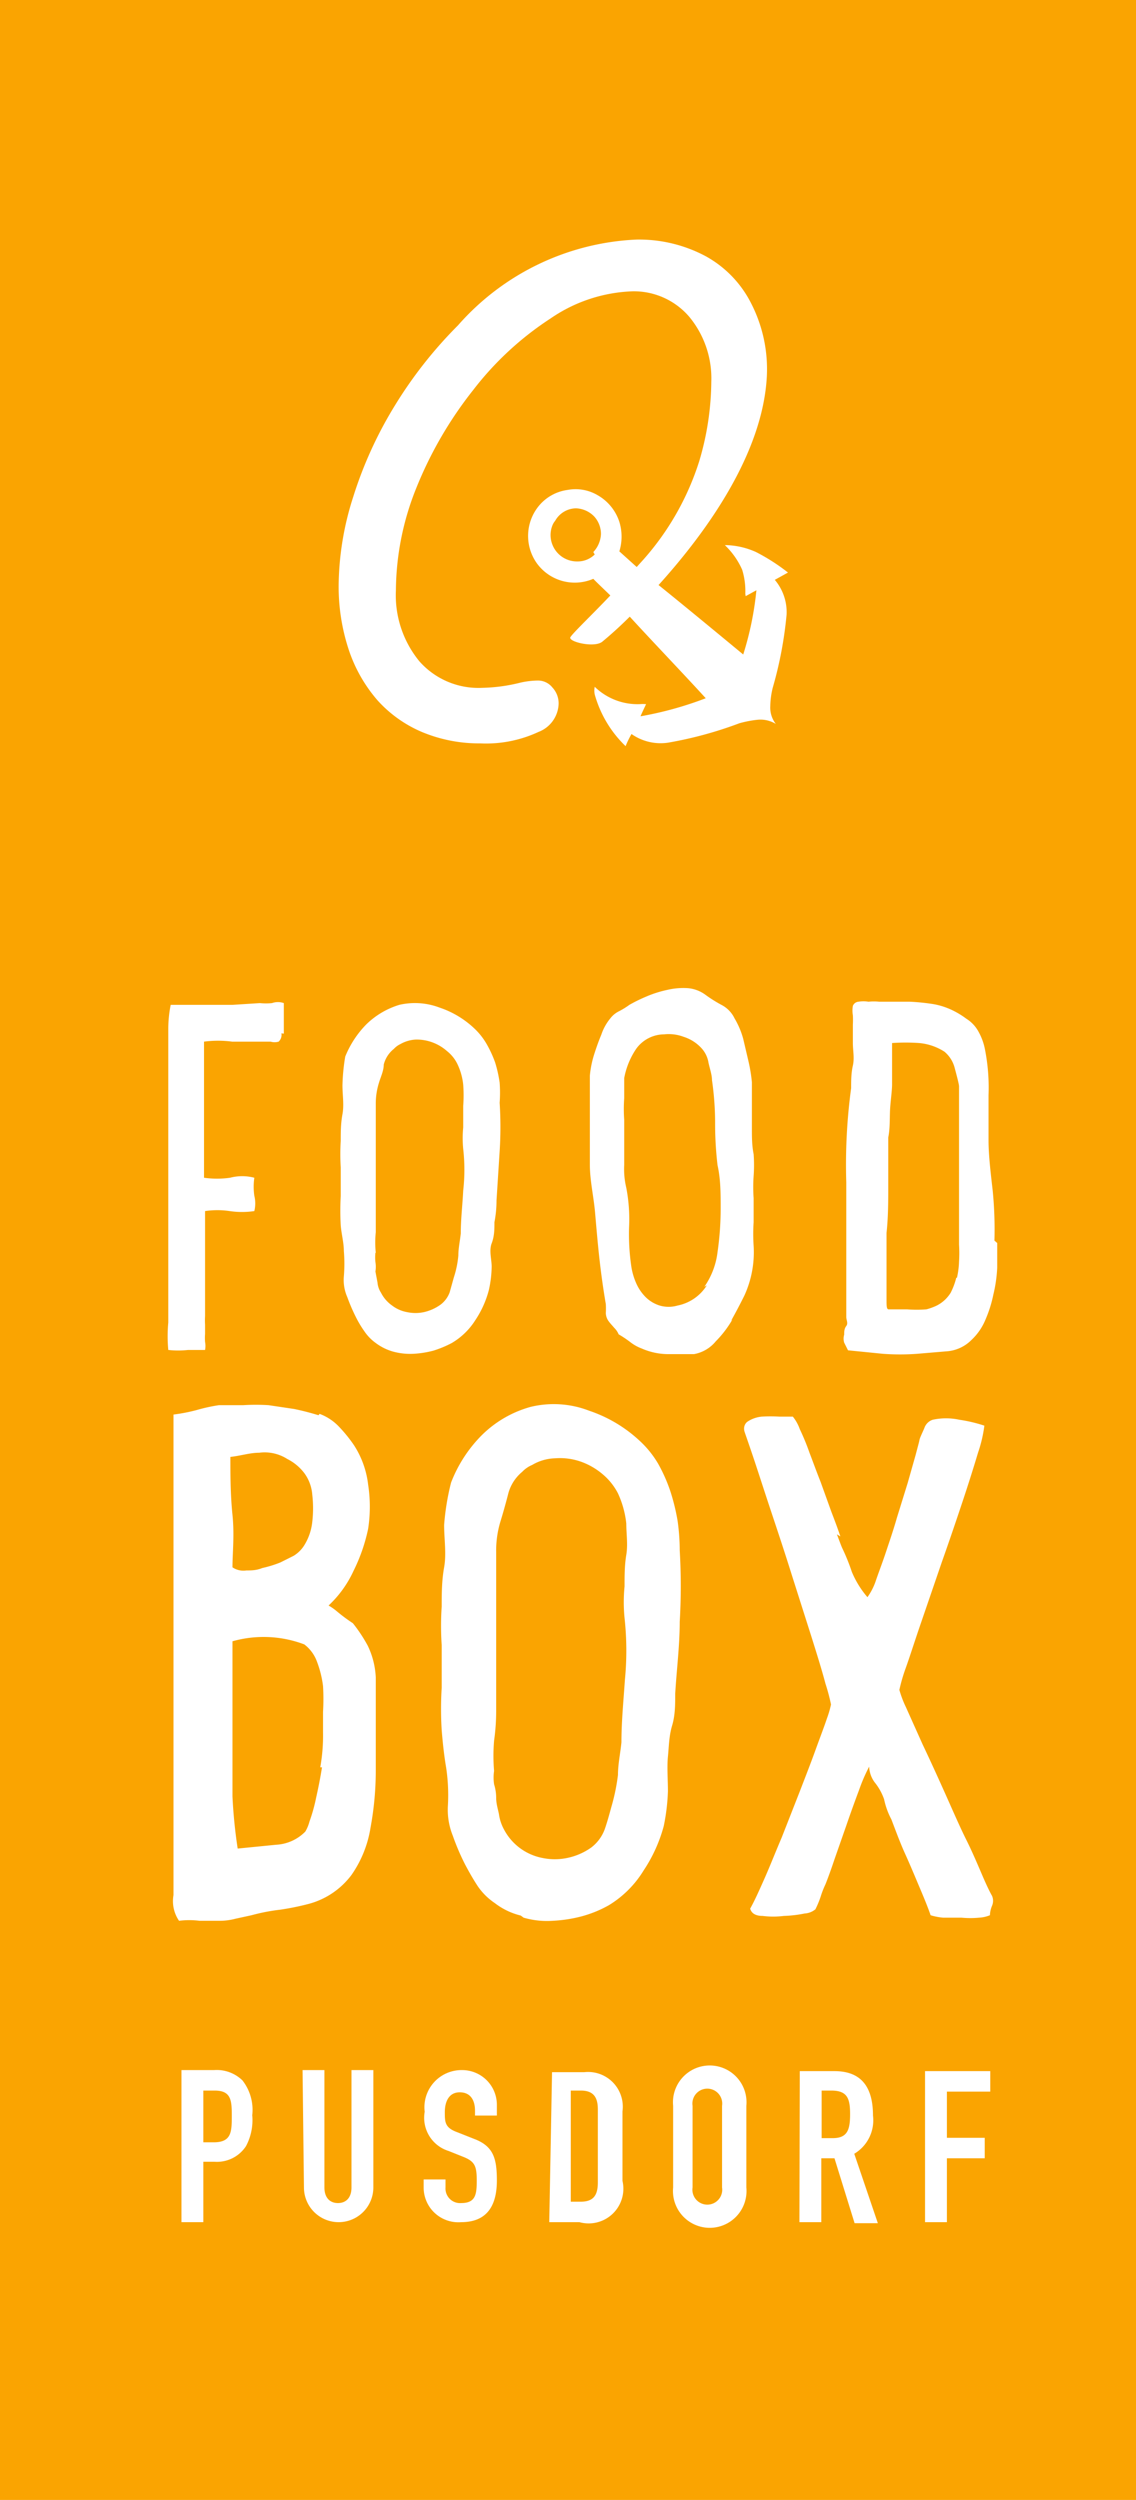 <svg id="Ebene_1" data-name="Ebene 1" xmlns="http://www.w3.org/2000/svg" viewBox="0 0 32.74 72"><defs><style>.cls-1{fill:#faa401;}</style></defs><path class="cls-1" d="M24,60.21h-.32v1.37H24c.43,0,.5-.25.5-.69s-.07-.68-.54-.68m-4,.44V63a.43.43,0,1,0,.85,0V60.65a.43.43,0,1,0-.85,0m.34-23.59a2.21,2.21,0,0,0,.38-1,8.79,8.79,0,0,0,.09-1.26c0-.42,0-.84-.09-1.24a10.1,10.1,0,0,1-.07-1.22,8.69,8.69,0,0,0-.09-1.23c0-.15-.06-.32-.1-.5a.81.81,0,0,0-.23-.45,1.18,1.18,0,0,0-.49-.3,1.22,1.22,0,0,0-.56-.07,1,1,0,0,0-.8.41,2.22,2.22,0,0,0-.35.85l0,.28,0,.3a4.26,4.26,0,0,0,0,.62c0,.21,0,.41,0,.62s0,.44,0,.68a2.32,2.32,0,0,0,.06.66,4.79,4.79,0,0,1,.08,1.14,6.4,6.4,0,0,0,.07,1.16,1.92,1.92,0,0,0,.15.48,1.31,1.31,0,0,0,.27.38,1,1,0,0,0,.39.23.92.92,0,0,0,.52,0,1.29,1.29,0,0,0,.84-.58M16.74,60.21h-.29v3.2h.29c.35,0,.49-.17.49-.55V60.75c0-.34-.12-.54-.49-.54M14.24,51a1.31,1.31,0,0,0,0,.39,1.32,1.32,0,0,1,.06.39c0,.17.05.32.08.47a1.28,1.28,0,0,0,.14.43,1.59,1.59,0,0,0,1.11.83,1.75,1.75,0,0,0,.72,0,1.84,1.84,0,0,0,.69-.3,1.17,1.17,0,0,0,.39-.53c.07-.2.13-.42.19-.64a5.78,5.78,0,0,0,.19-.92c0-.31.07-.63.1-.94,0-.6.06-1.2.1-1.8A8.69,8.69,0,0,0,18,46.6a4.59,4.59,0,0,1,0-.91c0-.31,0-.61.05-.91s0-.6,0-.9a2.76,2.76,0,0,0-.24-.87,1.78,1.78,0,0,0-.44-.55,2,2,0,0,0-.62-.36A1.82,1.82,0,0,0,16,42a1.37,1.37,0,0,0-.66.19.86.86,0,0,0-.29.2,1.22,1.22,0,0,0-.41.66c-.07.27-.14.52-.22.78a2.88,2.88,0,0,0-.12.88c0,.31,0,.61,0,.91,0,.62,0,1.22,0,1.82s0,1.2,0,1.82q0,.45-.06.87a5.2,5.2,0,0,0,0,.88M10.82,36.08a1.24,1.24,0,0,0,0,.27.84.84,0,0,1,0,.27l.06.32a.63.63,0,0,0,.1.29,1,1,0,0,0,.32.37,1,1,0,0,0,.43.19,1.16,1.16,0,0,0,.49,0,1.33,1.33,0,0,0,.47-.21.78.78,0,0,0,.27-.36l.12-.43a2.83,2.83,0,0,0,.13-.63c0-.22.05-.43.07-.64,0-.41.05-.82.07-1.23a5.34,5.34,0,0,0,0-1.2,3.22,3.22,0,0,1,0-.62c0-.21,0-.42,0-.62a4.1,4.1,0,0,0,0-.61,1.79,1.79,0,0,0-.17-.6,1.07,1.07,0,0,0-.3-.37,1.32,1.32,0,0,0-.89-.33,1,1,0,0,0-.45.13.62.62,0,0,0-.19.14.84.84,0,0,0-.29.45c0,.18-.09.36-.14.53a2,2,0,0,0-.09.6c0,.21,0,.42,0,.62,0,.42,0,.83,0,1.24s0,.82,0,1.24c0,.2,0,.4,0,.6a2.92,2.92,0,0,0,0,.59M6.19,60.21H5.86V61.7h.3c.51,0,.52-.3.52-.74s0-.75-.49-.75M9,43.83a3.39,3.39,0,0,0,0-.78,1.2,1.2,0,0,0-.22-.61,1.41,1.41,0,0,0-.5-.42,1.21,1.21,0,0,0-.81-.18c-.27,0-.54.09-.83.12,0,.52,0,1.08.06,1.67s0,1.09,0,1.51a.56.56,0,0,0,.4.09c.14,0,.29,0,.46-.07h0A3.31,3.31,0,0,0,8.08,45l.38-.19a.93.93,0,0,0,.3-.29A1.59,1.59,0,0,0,9,43.83m.23,7.07a5.18,5.18,0,0,0,.08-1V49.3a6.23,6.23,0,0,0,0-.74,3,3,0,0,0-.17-.69,1.09,1.09,0,0,0-.37-.51,3.31,3.31,0,0,0-2.07-.09c0,.6,0,1.15,0,1.65s0,1,0,1.44,0,.91,0,1.38a14.62,14.62,0,0,0,.15,1.5l1.11-.11a1.27,1.27,0,0,0,.84-.38,1.16,1.16,0,0,0,.12-.29,4.88,4.88,0,0,0,.19-.68c.06-.27.12-.56.17-.88m7.82-35a.81.81,0,0,0,.22-.52.75.75,0,0,0-.19-.5.77.77,0,0,0-.53-.24A.7.7,0,0,0,16,15a.49.49,0,0,0-.07.11.75.75,0,0,0,0,.6.76.76,0,0,0,.71.46.7.7,0,0,0,.5-.2M27.58,36.8a2.42,2.42,0,0,0,.06-.47,3.84,3.84,0,0,0,0-.48c0-.16,0-.32,0-.47V34c0-.28,0-.56,0-.86s0-.56,0-.81,0-.46,0-.65,0-.32,0-.39-.08-.36-.13-.55a.9.9,0,0,0-.29-.45,1.61,1.61,0,0,0-.73-.25,5.64,5.64,0,0,0-.78,0s0,0,0,0q0,.3,0,.6c0,.19,0,.39,0,.59s-.05.51-.06.77,0,.51-.05.76c0,.46,0,.92,0,1.38s0,.91-.05,1.37c0,0,0,.2,0,.44s0,.49,0,.75v.7c0,.21,0,.31.06.31l.53,0a3.5,3.5,0,0,0,.56,0A1.66,1.66,0,0,0,27,37.6a1,1,0,0,0,.4-.37,2,2,0,0,0,.16-.43m1.18-1c0,.21,0,.45,0,.71a4.08,4.08,0,0,1-.11.77,3.65,3.65,0,0,1-.23.73,1.67,1.67,0,0,1-.4.58,1.12,1.12,0,0,1-.73.33l-.83.07a6.81,6.81,0,0,1-1,0l-1-.1-.11-.22a.39.39,0,0,1,0-.23c0-.09,0-.17.06-.25s0-.17,0-.26,0-.39,0-.6,0-.42,0-.62c0-.45,0-.89,0-1.33s0-.88,0-1.33a16.47,16.47,0,0,1,.14-2.71c0-.21,0-.43.05-.65s0-.43,0-.65,0-.17,0-.26l0-.27a2.62,2.62,0,0,0,0-.27.8.8,0,0,1,0-.27.19.19,0,0,1,.16-.12.93.93,0,0,1,.29,0,1.55,1.55,0,0,1,.31,0l.22,0q.33,0,.66,0a6.2,6.2,0,0,1,.62.06,2.05,2.05,0,0,1,.53.15,2.39,2.39,0,0,1,.48.28,1,1,0,0,1,.36.39,1.69,1.69,0,0,1,.18.51,5.66,5.66,0,0,1,.1,1.3c0,.44,0,.87,0,1.31s.07,1,.12,1.44a11.42,11.42,0,0,1,.05,1.44m-4.54,8.46c.08.21.13.35.16.41a5.85,5.85,0,0,1,.27.67A2.72,2.72,0,0,0,25,46a1.78,1.78,0,0,0,.23-.44c.08-.24.19-.52.3-.85s.22-.65.32-1l.31-1,.23-.81c.06-.23.1-.37.11-.43s.09-.22.14-.34a.38.38,0,0,1,.24-.24,1.81,1.81,0,0,1,.77,0,4.24,4.24,0,0,1,.72.17,3.91,3.91,0,0,1-.18.77c-.12.4-.27.88-.45,1.42s-.38,1.13-.6,1.75l-.59,1.72c-.18.52-.33,1-.45,1.33a5,5,0,0,0-.18.62,3.08,3.08,0,0,0,.19.5l.48,1.07c.2.42.41.88.63,1.37s.44,1,.63,1.38.36.79.49,1.09.22.47.25.52a.36.36,0,0,1,0,.29.77.77,0,0,0-.06.27.94.94,0,0,1-.31.07,2.64,2.64,0,0,1-.51,0l-.53,0a1.75,1.75,0,0,1-.36-.07c-.06-.18-.16-.43-.3-.76s-.28-.67-.43-1-.27-.66-.4-1a2.18,2.18,0,0,1-.21-.58,1.62,1.62,0,0,0-.25-.46.8.8,0,0,1-.18-.48,4.94,4.94,0,0,0-.29.67c-.12.32-.24.65-.36,1l-.35,1c-.11.33-.2.57-.26.72a2.67,2.67,0,0,0-.14.36,2.75,2.75,0,0,1-.15.36.54.54,0,0,1-.31.12,3.53,3.53,0,0,1-.6.07,2.43,2.43,0,0,1-.61,0q-.3,0-.36-.21c.12-.21.25-.5.41-.86s.32-.77.5-1.19l.51-1.3c.17-.44.33-.85.46-1.21s.25-.67.33-.91a2.9,2.9,0,0,0,.12-.41,5.61,5.61,0,0,0-.16-.6c-.1-.38-.24-.83-.41-1.37l-.56-1.76c-.2-.64-.4-1.24-.59-1.81s-.35-1.07-.49-1.49-.24-.7-.28-.82,0-.24.09-.3a.9.9,0,0,1,.4-.14,4.36,4.36,0,0,1,.51,0h.39a1.22,1.22,0,0,1,.2.36,6.74,6.74,0,0,1,.28.68c.1.26.2.54.32.84l.31.86c.1.26.19.5.26.71M21.48,17.1a2.08,2.08,0,0,0-.09-.69,2.21,2.21,0,0,0-.5-.71s0,0,.05,0a2.24,2.24,0,0,1,.85.2,5.66,5.66,0,0,1,.92.59l-.38.21a1.44,1.44,0,0,1,.34,1,11.35,11.35,0,0,1-.4,2.11,2.33,2.33,0,0,0-.07.53.76.76,0,0,0,.16.51.85.85,0,0,0-.53-.12,3.18,3.18,0,0,0-.52.1,11.27,11.27,0,0,1-2.06.56,1.46,1.46,0,0,1-1.05-.25,2.85,2.85,0,0,0-.17.35A3.29,3.29,0,0,1,17.14,20a.57.57,0,0,1,0-.22,1.77,1.77,0,0,0,1.3.5,1.08,1.08,0,0,1,.18,0c-.05.11-.11.23-.16.35a10.14,10.14,0,0,0,1.88-.52c-.61-.67-1.55-1.65-2.19-2.35-.29.29-.56.53-.79.72s-1,0-.92-.13.63-.65,1.15-1.2c-.1-.1-.45-.43-.49-.48a1.35,1.35,0,0,1-1.63-.45,1.36,1.36,0,0,1,.06-1.65,1.3,1.3,0,0,1,.83-.46,1.25,1.25,0,0,1,.86.15,1.37,1.37,0,0,1,.63.77,1.45,1.45,0,0,1,0,.85l.5.45,0,0,.19-.21a7.82,7.82,0,0,0,1.61-2.83A8.19,8.19,0,0,0,20.5,11a2.78,2.78,0,0,0-.63-1.87,2.1,2.1,0,0,0-1.64-.74,4.43,4.43,0,0,0-2.36.78,9,9,0,0,0-2.23,2.06A11.35,11.35,0,0,0,12,14.05,8,8,0,0,0,11.41,17a3,3,0,0,0,.68,2.05,2.27,2.27,0,0,0,1.81.76A4.87,4.87,0,0,0,15,19.66a2.41,2.41,0,0,1,.5-.06.53.53,0,0,1,.42.2.67.67,0,0,1,.18.47.9.9,0,0,1-.58.81,3.58,3.58,0,0,1-1.68.33,4.27,4.27,0,0,1-1.66-.32,3.63,3.63,0,0,1-1.3-.92,4.28,4.28,0,0,1-.83-1.46,5.8,5.8,0,0,1-.29-1.86,8.53,8.53,0,0,1,.42-2.54,11.69,11.69,0,0,1,1.2-2.63A12.48,12.48,0,0,1,13.2,9.37,7.28,7.28,0,0,1,18.34,6.9a4.08,4.08,0,0,1,2,.48,3.19,3.19,0,0,1,1.31,1.36,4.15,4.15,0,0,1,.45,2.11c-.12,2.2-1.7,4.43-3.12,6,.71.57,1.75,1.43,2.44,2A9.07,9.07,0,0,0,21.8,17l-.31.17s0,0,0,0M9.21,40.72a1.48,1.48,0,0,1,.56.37,4.16,4.16,0,0,1,.43.53,2.65,2.65,0,0,1,.41,1.14,4.18,4.18,0,0,1,0,1.27,5,5,0,0,1-.42,1.21,3.18,3.18,0,0,1-.72,1,1.65,1.65,0,0,1,.23.16,4.78,4.78,0,0,0,.47.35,4.31,4.31,0,0,1,.43.65,2.35,2.35,0,0,1,.23.91c0,.31,0,.63,0,1,0,.55,0,1.11,0,1.67a9,9,0,0,1-.15,1.65,3.27,3.27,0,0,1-.55,1.37,2.27,2.27,0,0,1-1.22.83,7.63,7.63,0,0,1-.83.17,5.54,5.54,0,0,0-.83.16l-.46.1a1.76,1.76,0,0,1-.46.06l-.58,0a2.38,2.38,0,0,0-.59,0A1,1,0,0,1,5,54.58c0-.3,0-.55,0-.76l0-1.9V50c0-.63,0-1.26,0-1.9,0-1.23,0-2.46,0-3.7S5,42,5,40.74a5,5,0,0,0,.67-.13,4.89,4.89,0,0,1,.64-.14c.22,0,.46,0,.7,0a5.9,5.9,0,0,1,.73,0l.74.11c.24.05.47.11.7.18m-1.07-11a.26.26,0,0,1-.08.24A.4.4,0,0,1,7.8,30H7.5q-.4,0-.81,0a3.1,3.1,0,0,0-.81,0v1.06c0,.31,0,.62,0,.93v.93c0,.31,0,.65,0,1a2.69,2.69,0,0,0,.75,0,1.38,1.38,0,0,1,.7,0,1.79,1.79,0,0,0,0,.52.93.93,0,0,1,0,.44,2.41,2.41,0,0,1-.71,0,2.41,2.41,0,0,0-.71,0c0,.33,0,.65,0,1s0,.65,0,1v.51c0,.17,0,.34,0,.51a2.09,2.09,0,0,0,0,.25v.27a1.57,1.57,0,0,0,0,.23.6.6,0,0,1,0,.23l-.49,0a2.62,2.62,0,0,1-.57,0,4.23,4.23,0,0,1,0-.79c0-.26,0-.52,0-.79,0-.42,0-.83,0-1.24s0-.82,0-1.23V33.4l0-1.51V29.67a3.54,3.54,0,0,1,.07-.73c.3,0,.6,0,.9,0s.6,0,.89,0l.78-.05a1.7,1.7,0,0,0,.35,0,.51.51,0,0,1,.34,0v.32c0,.1,0,.2,0,.31s0,.14,0,.25M5.23,59.62h.94a1.06,1.06,0,0,1,.82.3,1.38,1.38,0,0,1,.28,1,1.59,1.59,0,0,1-.18.89,1,1,0,0,1-.91.45H5.86V64H5.23Zm3.49,0h.63V63c0,.31.17.45.39.45s.39-.14.39-.45V59.62h.63V63a1,1,0,0,1-2,0Zm2.62-20.69a1.52,1.52,0,0,1-.51-.25,1.33,1.33,0,0,1-.33-.34,3.09,3.09,0,0,1-.25-.42,5.22,5.22,0,0,1-.24-.56,1.22,1.22,0,0,1-.1-.6,4.41,4.41,0,0,0,0-.73c0-.24-.07-.49-.09-.74a7.85,7.85,0,0,1,0-.84c0-.28,0-.55,0-.83a6.43,6.43,0,0,1,0-.76c0-.25,0-.5.05-.77s0-.55,0-.83a5.69,5.69,0,0,1,.08-.83,2.84,2.84,0,0,1,.61-.93,2.33,2.33,0,0,1,.95-.56,2,2,0,0,1,1.16.08,2.7,2.7,0,0,1,1,.6,1.94,1.94,0,0,1,.35.44,3.32,3.32,0,0,1,.25.54,3.75,3.75,0,0,1,.13.58,3.9,3.9,0,0,1,0,.58,10.93,10.93,0,0,1,0,1.4l-.09,1.41q0,.32-.06.63c0,.2,0,.4-.08.61s0,.46,0,.67a3.22,3.22,0,0,1-.08.67,2.84,2.84,0,0,1-.39.87,2,2,0,0,1-.68.66,3.11,3.11,0,0,1-.53.22,2.82,2.82,0,0,1-.57.09,1.88,1.88,0,0,1-.58-.06m.87,23.84h.63V63a.42.42,0,0,0,.45.45c.42,0,.45-.25.45-.65s-.05-.54-.36-.67l-.45-.18a1,1,0,0,1-.69-1.13,1.07,1.07,0,0,1,1.08-1.2,1,1,0,0,1,1,1v.31h-.63v-.14c0-.29-.12-.53-.44-.53s-.43.28-.43.57,0,.45.36.58l.48.19c.56.21.66.56.66,1.2S14.1,64,13.29,64a1,1,0,0,1-1.08-1Zm2.8-7.6a2,2,0,0,1-.75-.36,1.83,1.83,0,0,1-.5-.5c-.13-.2-.25-.41-.36-.62a6.72,6.72,0,0,1-.35-.82,2,2,0,0,1-.14-.89,5.38,5.38,0,0,0-.05-1.06c-.06-.35-.1-.72-.13-1.09a9.9,9.9,0,0,1,0-1.22q0-.61,0-1.23a8.23,8.23,0,0,1,0-1.11c0-.36,0-.74.07-1.13s0-.81,0-1.22A7.11,7.11,0,0,1,13,42.7a3.94,3.94,0,0,1,.88-1.36,3.21,3.21,0,0,1,1.41-.82,2.83,2.83,0,0,1,1.69.11,4,4,0,0,1,1.47.88,2.86,2.86,0,0,1,.52.65,4.63,4.63,0,0,1,.35.79,6,6,0,0,1,.21.86,6.15,6.15,0,0,1,.06.84,17.7,17.7,0,0,1,0,2.06c0,.69-.09,1.38-.13,2.07,0,.31,0,.62-.09.92s-.09.59-.12.89,0,.68,0,1a5.93,5.93,0,0,1-.12,1,4.33,4.33,0,0,1-.58,1.28,3,3,0,0,1-1,1,3.36,3.36,0,0,1-.78.32,4,4,0,0,1-.84.13,2.41,2.41,0,0,1-.84-.09m.82,4.45h.93a1,1,0,0,1,1.1,1.13v2A1,1,0,0,1,16.7,64h-.87ZM21.11,38a3.08,3.08,0,0,1-.48.63A1.05,1.05,0,0,1,20,39l-.72,0a1.91,1.91,0,0,1-.78-.16,1.25,1.25,0,0,1-.34-.19,3.15,3.15,0,0,0-.33-.22.59.59,0,0,0-.13-.19c-.05-.06-.11-.12-.16-.19a.41.41,0,0,1-.08-.24,2.17,2.17,0,0,0,0-.25c-.07-.41-.13-.83-.18-1.27s-.09-.91-.13-1.37S17,34,17,33.54l0-.66c0-.22,0-.44,0-.65s0-.42,0-.63,0-.41,0-.62a2.9,2.9,0,0,1,.12-.6c.06-.19.13-.39.21-.58a1.47,1.47,0,0,1,.26-.47.71.71,0,0,1,.26-.21,2.29,2.29,0,0,0,.29-.18,4.5,4.5,0,0,1,.49-.24,3.22,3.22,0,0,1,.6-.19,2,2,0,0,1,.6-.05,1,1,0,0,1,.5.19,3.89,3.89,0,0,0,.46.29.85.85,0,0,1,.38.39,2.38,2.38,0,0,1,.25.59l.15.64a4.55,4.55,0,0,1,.1.61c0,.2,0,.4,0,.6l0,.73c0,.25,0,.49.05.74a4.37,4.37,0,0,1,0,.63,4.52,4.52,0,0,0,0,.64c0,.23,0,.46,0,.69a5.12,5.12,0,0,0,0,.68,3,3,0,0,1-.27,1.44c-.12.24-.24.47-.38.72M19.4,60.65a1.06,1.06,0,1,1,2.11,0V63a1.06,1.06,0,1,1-2.11,0Zm3.65-1h1c.75,0,1.11.43,1.11,1.28a1.12,1.12,0,0,1-.54,1.1l.68,2h-.67l-.58-1.87h-.38V64h-.63Zm3.61,0h1.88v.59H27.29v1.33h1.09v.59H27.29V64h-.63ZM32.74,0H0V72H32.74Z"/></svg>